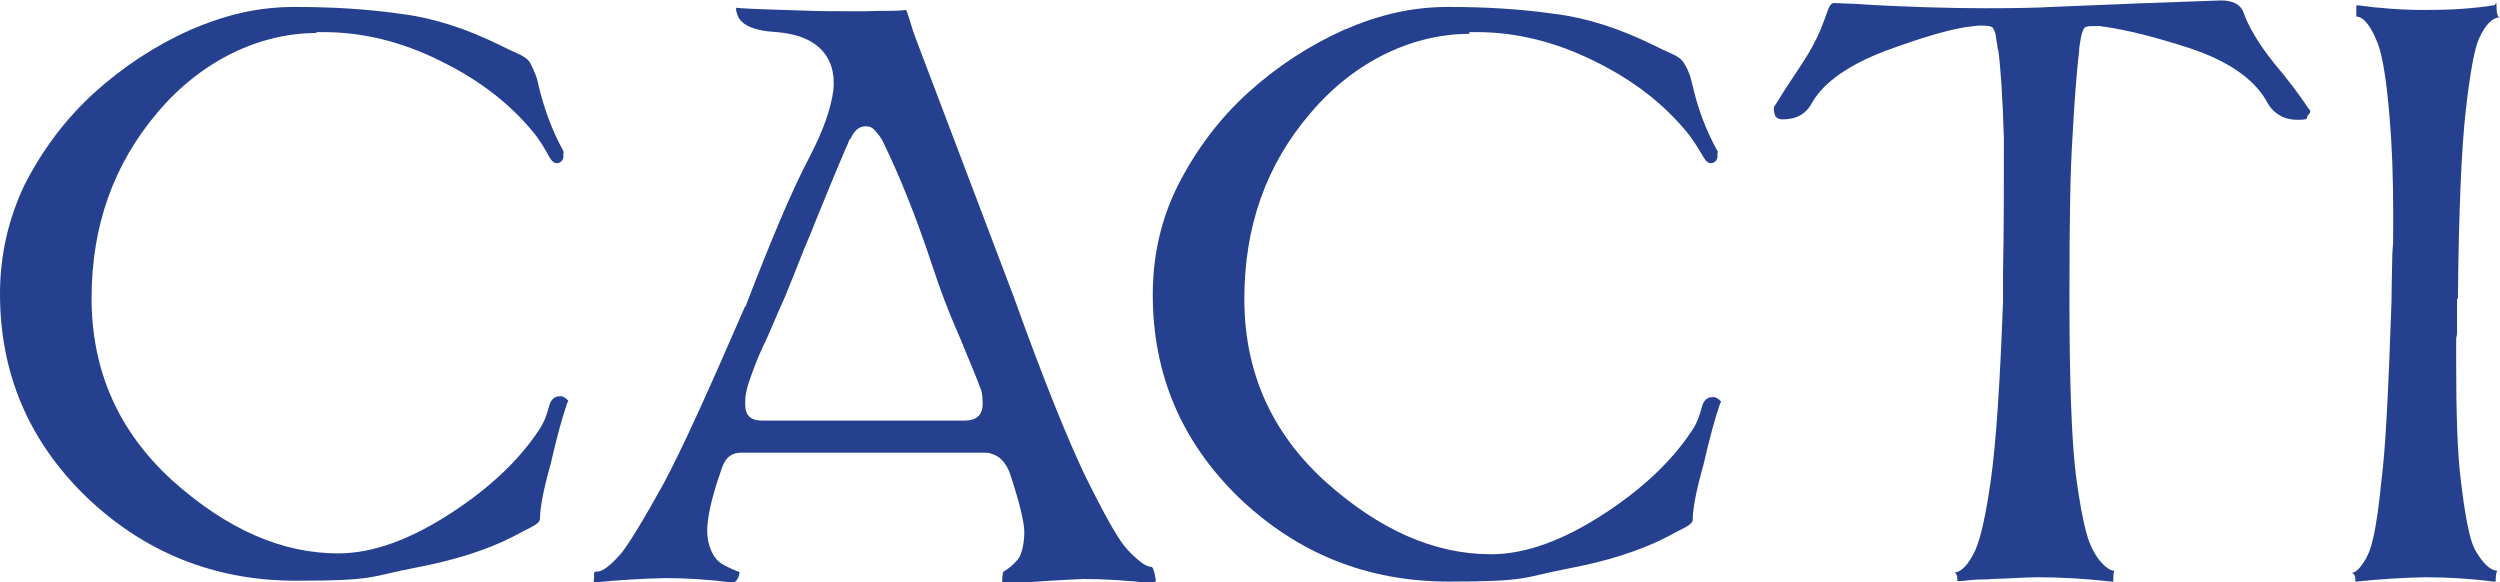 <?xml version="1.0" encoding="UTF-8"?> <svg xmlns="http://www.w3.org/2000/svg" id="Layer_1" version="1.1" viewBox="0 0 576 134.1"><defs><style> .st0 { fill: #25408f; } </style></defs><path class="st0" d="M171.7,70.5c-8.4,19.4-14.6,33.1-18.8,40.9-4.8,8.7-8.1,14-9.7,16-2.5,2.9-4.4,4.3-5.6,4.3s-.5.7-.8,2v.5c-.1,0,.2,0,.2,0,5.8-.6,11.3-.9,16.3-1,4.8,0,9.9.3,15.3,1,.7,0,1.1-.3,1.3-.8.3-.4.4-.9.5-1.6-1.2-.4-2.5-1-4.1-1.9-1.1-.7-1.9-1.7-2.5-3.2-.9-2.1-1-4.4-.7-6.7.4-3.2,1.5-7.3,3.2-12.1.8-2.4,2.2-3.6,4.4-3.6h55.9c.7,0,1.4,0,2,.3,1.9.6,3.2,2.1,4.1,4.5,2.2,6.7,3.3,11.2,3.3,13.5s-.5,5.1-1.5,6.3c-1.1,1.3-2.2,2.2-3.3,2.8-.2.4-.3,1.3-.3,2.5h.8c.3,0,.8.1,1.3.1.7,0,1.4,0,2.1,0,4.9-.4,9.7-.7,14.6-.9,4.4,0,9.8.3,16.1,1v-.2c.2-.1.4-.2.5-.3v-.3c-.3-2-.7-3-1-3-.8,0-2-.6-3.4-1.9-1.8-1.5-3.3-3.3-4.5-5.3-1.9-3-4.2-7.4-7.1-13.2-4-8.2-10-23-16.8-42l-22.5-59.3c-.8-2-1.3-4.1-2-6.1-.1-.3-.2-.5-.4-.5-.6.1-1.9.2-4.1.2s-1.2,0-1.7,0c-1.2,0-2.4.1-3.6.1h-.8c-4.9,0-9.8,0-14.5-.2-7.3-.2-12-.4-14.3-.6v.5h0c0,.2.2.8.2.8.6,2.5,3.6,4,9.2,4.3,6.9.6,11.1,3.3,12.6,8.1.5,1.7.6,3.6.4,5.4-.6,4.3-2.4,9.4-5.6,15.5-4.1,7.8-8.9,19.3-14.7,34.4h0ZM195.9,32.1c.9-2,2-3,3.5-3s1.9.6,2.9,1.8c.5.6,1,1.4,1.3,2.1,3.7,7.6,7.5,17,11.2,28.2,1.7,5.2,3.6,10.3,5.8,15.3h0c1,2.3,1.5,3.5,1.5,3.6,1.5,3.6,2.9,6.9,4,9.9.2.7.3,1.7.3,3.1,0,2.5-1.4,3.8-4.1,3.8h-46.8c-2.5,0-3.8-1.2-3.8-3.6s0-.5,0-.8c0-1.6.4-3.1.9-4.6.8-2.3,1.8-5.1,3.2-8.1.8-1.5,1.9-4.2,3.5-7.9l1.6-3.6c1.3-3.2,2.8-6.9,4.4-11,1-2.4,1.8-4.2,2.3-5.6,2.3-5.6,4.6-11.3,7-16.9.4-.9.8-1.8,1.2-2.8h0Z"></path><path class="st0" d="M566.3,68.9c.2-20,.8-34.4,1.8-43.3,1-8.8,2-14.4,3.1-16.8,1.5-3.2,3.1-4.8,4.8-4.8-.5,0-.8-.8-.8-2.5s-.2-.3-.5-.3c-5,.8-10.3,1.1-15.8,1.1s-10.8-.4-15.8-1.1c-.1,0-.2.1-.2.3v2.3c1.7.1,3.3,2.1,4.9,6.1,1.2,3.1,2.1,8.9,2.8,17.6.5,5.8.8,13.2.8,22.2s0,5-.2,8.7c-.1,5.2-.2,8.9-.2,11.2-.7,20.5-1.4,34.2-2.3,41-.6,5.9-1.2,10.5-2,13.7-.4,1.9-1.1,3.8-2.2,5.4-1,1.5-1.9,2.3-2.8,2.3.7,0,1,.7,1,2h.2c5.6-.6,10.9-.9,15.8-1,5.2,0,10.4.3,15.8,1h.5c0-1.6.2-2.5.5-2.5-1.7,0-3.4-1.6-5.3-4.9-1.2-2.3-2.3-7.8-3.3-16.6-.7-5.9-1-14.8-1-26.5s0-2.8.2-6.8v-7.9h0Z"></path><path class="st0" d="M479,11.4c.3-2,.5-3.2.7-3.8.3-.8.4-1.2.9-1.4s1.3-.2,2.4-.2h.8s1,.2,1.3.2c4.9.7,11.4,2.3,19.4,4.9,8.7,2.9,14.6,6.9,17.6,12,1.5,3,4,4.5,7.2,4.5s1.8-.4,2.5-1.1c.3-.3.5-.6.5-.8s-.2-.5-.5-.8c-2.1-3.2-4.7-6.6-7.9-10.4-3.5-4.4-5.9-8.4-7.1-11.9-.7-1.6-2.4-2.5-5.1-2.5-12,.4-25,.9-39,1.5-3.3.2-8.5.3-15.6.3s-19.3-.3-29.5-1l-5.1-.2c-.6,0-1.1.8-1.6,2.3-.9,2.6-1.9,5.1-3.2,7.5-.7,1.3-1.5,2.6-2.4,4-3,4.5-5.2,7.9-6.6,10.2v.7c0,.2.1.7.3,1.3.3.5.9.8,1.6.8h.2c3.2,0,5.4-1.3,6.8-4,2.7-4.6,8.3-8.5,16.6-11.7,7.6-2.8,13.7-4.7,18.4-5.5.8-.1,1.5-.2,2.3-.3.2,0,.5,0,.7-.1h.8c1.2,0,2.1.1,2.5.3.5.2.9,1.8.9,1.8,0,0,.1,1.1.4,2.5,0,.3,0,.7.2,1.1.5,3.5,1,10.3,1.3,20.4,0,11.4,0,21.5-.2,30.3v7.2c-.7,18.8-1.6,32.5-2.8,41-1.1,7.9-2.3,13.3-3.6,16.3-1.6,3.4-3.3,5.1-4.9,5.1.5,0,.8.7.8,2h.5c1.8-.2,3.6-.4,5.5-.4.7,0,1.4,0,2-.1.9,0,1.8-.1,2.7-.1h.2c3.7-.2,6.2-.3,7.5-.3,5.3,0,10.9.3,17,1h.5c0-1.6.1-2.5.3-2.5-1,0-2.1-.8-3.4-2.3-1.4-1.8-2.4-3.9-3-6.1-.9-3.1-1.7-7.6-2.5-13.5-1-8.1-1.5-21.8-1.5-40.9s.2-29.2.7-37.1c.5-9.6,1.1-16.4,1.6-20.4h0Z"></path><path class="st0" d="M338.5,7.4c0,0,0,0,0,0h1.7c9.1,0,18.2,2.2,27.4,6.8,8.7,4.3,15.7,9.7,21.1,16.3,1.5,1.8,2.7,3.9,3.9,5.9.5.8,1,1.2,1.6,1.2h0c.8,0,1.5-.7,1.5-1.5v-.5c0-.3.1-.6,0-.8-2.6-4.7-4.5-9.7-5.7-15-.2-.8-.4-1.5-.6-2.3-.4-1.1-.9-2.2-1.5-3.1-.5-.8-1.5-1.5-2.9-2.1-1.2-.5-2.4-1.1-3.6-1.7-8.1-4-15.8-6.5-23.2-7.4-7.6-1.1-15.7-1.6-24.4-1.6s-16,1.8-24.2,5.3c-8.2,3.7-15.6,8.6-22.1,14.5-6.6,6-11.9,13.1-16,21.1-4,7.9-5.9,16.4-5.9,25.4,0,18.3,6.6,33.9,19.9,46.8,13.4,12.8,29.5,19.3,48.3,19.3s16.9-1,27.5-3c9-1.7,16.5-4.1,22.4-7.1,1.5-.8,3-1.6,4.6-2.4,1.1-.6,1.7-1.2,1.7-1.7,0-2.5.8-6.8,2.5-12.8,1.4-6.2,2.7-10.8,3.8-14l.2-.3v-.2c-.3-.4-1.1-1-1.6-1h-.3c-1.3,0-2.1.8-2.5,2.3h0c-.5,2-1.2,3.9-2.4,5.6-4.6,6.9-11.2,13.1-19.7,18.7-9.7,6.4-18.5,9.6-26.5,9.6-13,0-25.7-5.6-38.2-16.8-12.4-11.3-18.6-25.3-18.6-42s5-30.9,15.2-42.8c10.2-12.1,23.7-18.3,36.7-18.3h0Z"></path><path class="st0" d="M72.8,7.4c0,0,.1,0,0,0h1.7c9.1,0,18.2,2.2,27.3,6.8,8.7,4.3,15.7,9.7,21.1,16.3,1.5,1.8,2.7,3.9,3.8,5.9.5.8,1,1.2,1.6,1.2h0c.8,0,1.5-.7,1.5-1.5v-.5c0-.3.1-.6,0-.8-2.6-4.7-4.4-9.7-5.7-15-.2-.8-.3-1.5-.6-2.3-.4-1.1-.9-2.2-1.4-3.1-.5-.8-1.5-1.5-2.9-2.1-1.2-.5-2.4-1.1-3.6-1.7-8.1-4-15.8-6.5-23.2-7.4-7.6-1.1-15.7-1.6-24.4-1.6s-16,1.8-24.2,5.3c-8.2,3.7-15.6,8.6-22.1,14.5-6.6,6-11.9,13.1-16,21.1C2,50.2,0,58.7,0,67.7c0,18.3,6.6,33.9,19.9,46.8,13.4,12.8,29.5,19.3,48.3,19.3s16.9-1,27.5-3c9-1.7,16.5-4.1,22.4-7.1,1.5-.8,3-1.6,4.6-2.4,1.1-.6,1.7-1.2,1.7-1.7,0-2.5.8-6.8,2.5-12.8,1.4-6.2,2.7-10.8,3.8-14l.2-.3v-.2c-.3-.4-1.1-1-1.6-1h-.3c-1.3,0-2.1.8-2.5,2.3h0c-.5,2-1.2,3.9-2.4,5.6-4.6,6.9-11.2,13.1-19.7,18.7-9.7,6.4-18.5,9.6-26.5,9.6-13,0-25.7-5.6-38.2-16.8-12.4-11.3-18.6-25.3-18.6-42s5.1-30.9,15.2-42.8c10.2-12.1,23.7-18.3,36.7-18.3h0Z"></path></svg> 
